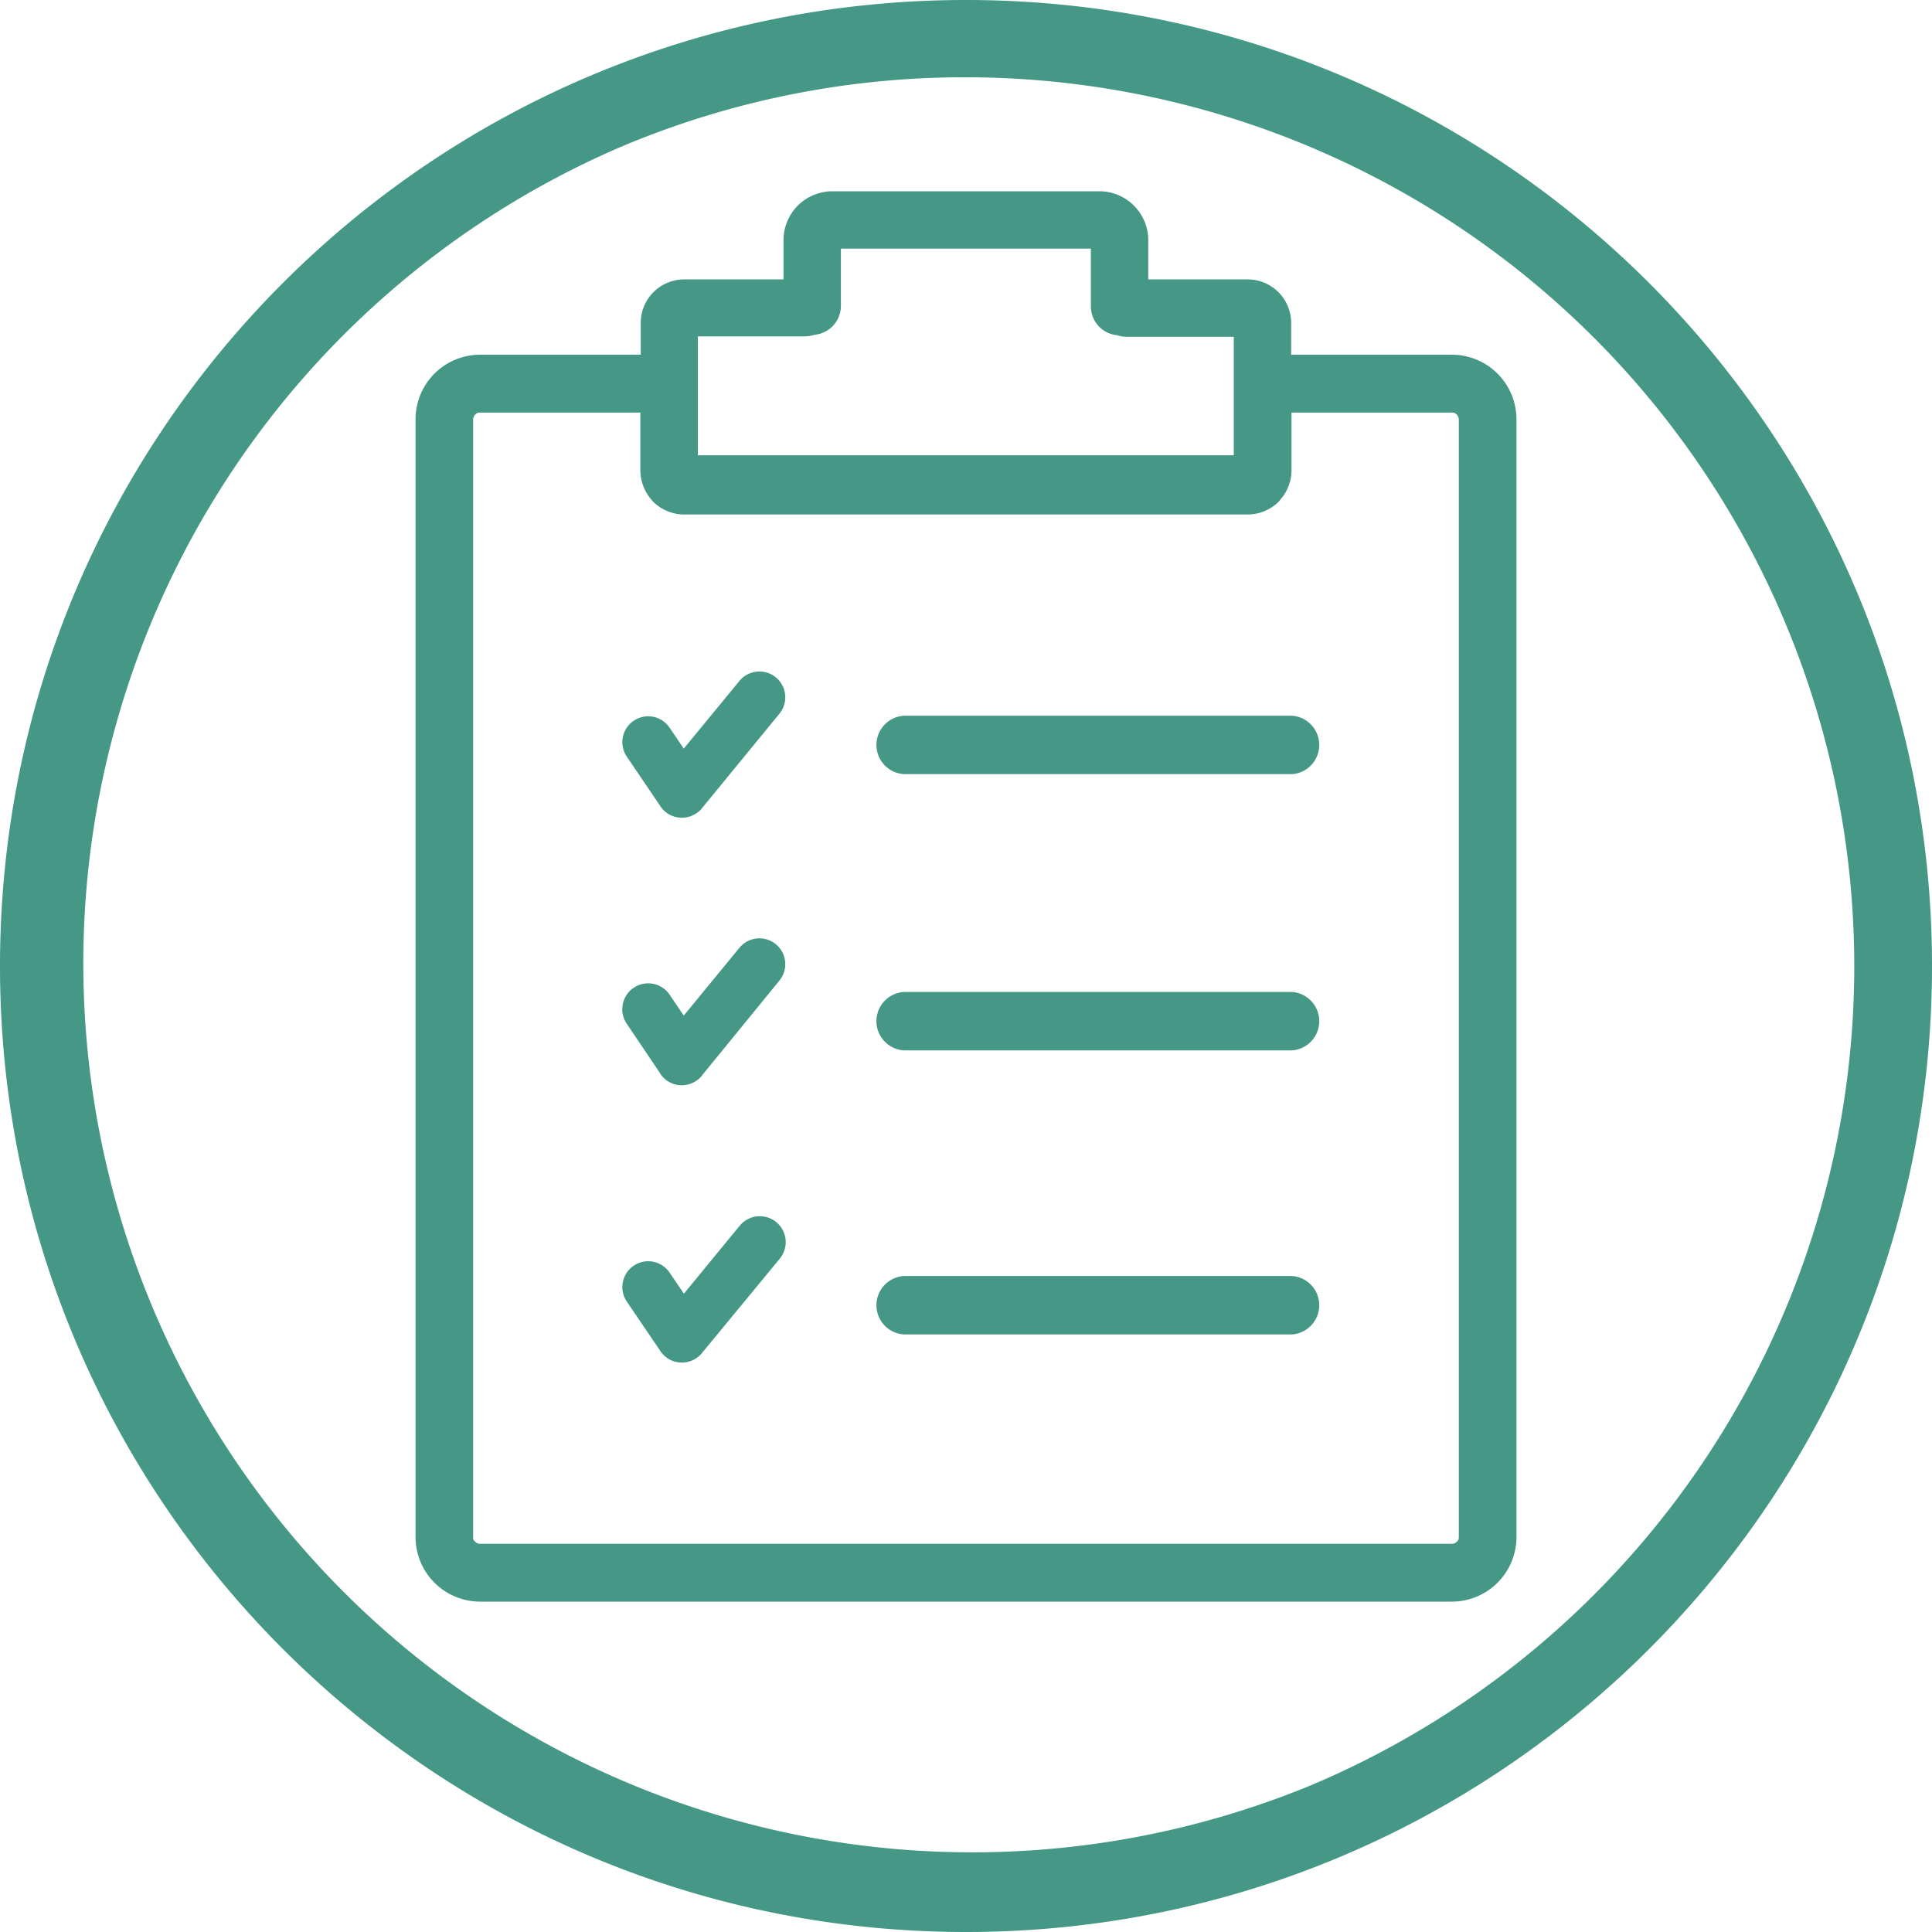 <svg id="Layer_1" data-name="Layer 1" xmlns="http://www.w3.org/2000/svg" viewBox="0 0 500 500"><defs><style>.cls-1{fill:#459786;}</style></defs><path class="cls-1" d="M250,20a230.07,230.07,0,0,1,89.52,441.93,230.06,230.06,0,0,1-179-423.86A228.49,228.49,0,0,1,250,20m0-20C111.93,0,0,111.93,0,250S111.93,500,250,500,500,388.07,500,250,388.07,0,250,0Z"/><path class="cls-1" d="M217.62,64.35V79.2a7.49,7.49,0,0,1-6.77,7.43,8.48,8.48,0,0,1-2.64.42h-27.6v30.77H319.3V87.16H291.7a8.18,8.18,0,0,1-2.64-.41,7.49,7.49,0,0,1-6.74-7.55V64.35ZM162.2,195.79a6.68,6.68,0,1,1,11.1-7.45h0l3.66,5.4,14.46-17.58a6.69,6.69,0,0,1,10.34,8.49L181.8,209a5.94,5.94,0,0,1-1.6,1.48,6.66,6.66,0,0,1-9.25-1.77l0,0Zm0,69.15a6.7,6.7,0,1,1,11.1-7.51h0l3.66,5.4,14.46-17.61a6.69,6.69,0,0,1,10.34,8.49l-20,24.51a5.48,5.48,0,0,1-1.6,1.51,6.66,6.66,0,0,1-9.24-1.79l0-.05Zm0,71.88a6.68,6.68,0,1,1,11.1-7.45L177,334.8l14.46-17.61a6.71,6.71,0,0,1,10.34,8.56h0L181.8,350a6,6,0,0,1-1.6,1.49,6.67,6.67,0,0,1-9.25-1.77l0,0Zm14.85-203.67a11.46,11.46,0,0,1-8-3.3c-.27-.27-.42-.54-.69-.8a11.79,11.79,0,0,1-2.64-7.16V106.77H124.17a1.46,1.46,0,0,0-1.18.53,2,2,0,0,0-.54,1.19V397.81A1.23,1.23,0,0,0,123,399a1.62,1.62,0,0,0,1.18.54H375.83A1.62,1.62,0,0,0,377,399a1.3,1.3,0,0,0,.54-1.18V108.49a2,2,0,0,0-.54-1.19,1.46,1.46,0,0,0-1.18-.53H334.24v15.12a11.59,11.59,0,0,1-2.67,7.16c-.24.26-.39.53-.66.8a11.46,11.46,0,0,1-8,3.3ZM124.23,414.5a16.73,16.73,0,0,1-16.69-16.69V108.49A16.72,16.72,0,0,1,124.23,91.8h41.59V83.57a11.26,11.26,0,0,1,11.23-11.26h25.72V62A12.67,12.67,0,0,1,215.22,49.5h69.5a12.67,12.67,0,0,1,12.45,12.62V72.31h25.72a11.26,11.26,0,0,1,11.26,11.26h0V91.8h41.59a16.73,16.73,0,0,1,16.72,16.69V397.81a16.73,16.73,0,0,1-16.72,16.69Zm210.16-69.15a7.58,7.58,0,0,0,0-15.12H234a7.57,7.57,0,0,0,0,15.12Zm0-145a7.58,7.58,0,0,0,0-15.12H234a7.57,7.57,0,0,0,0,15.12Zm0,71.49a7.58,7.58,0,0,0,0-15.12H234a7.57,7.57,0,0,0,0,15.12Z"/></svg>